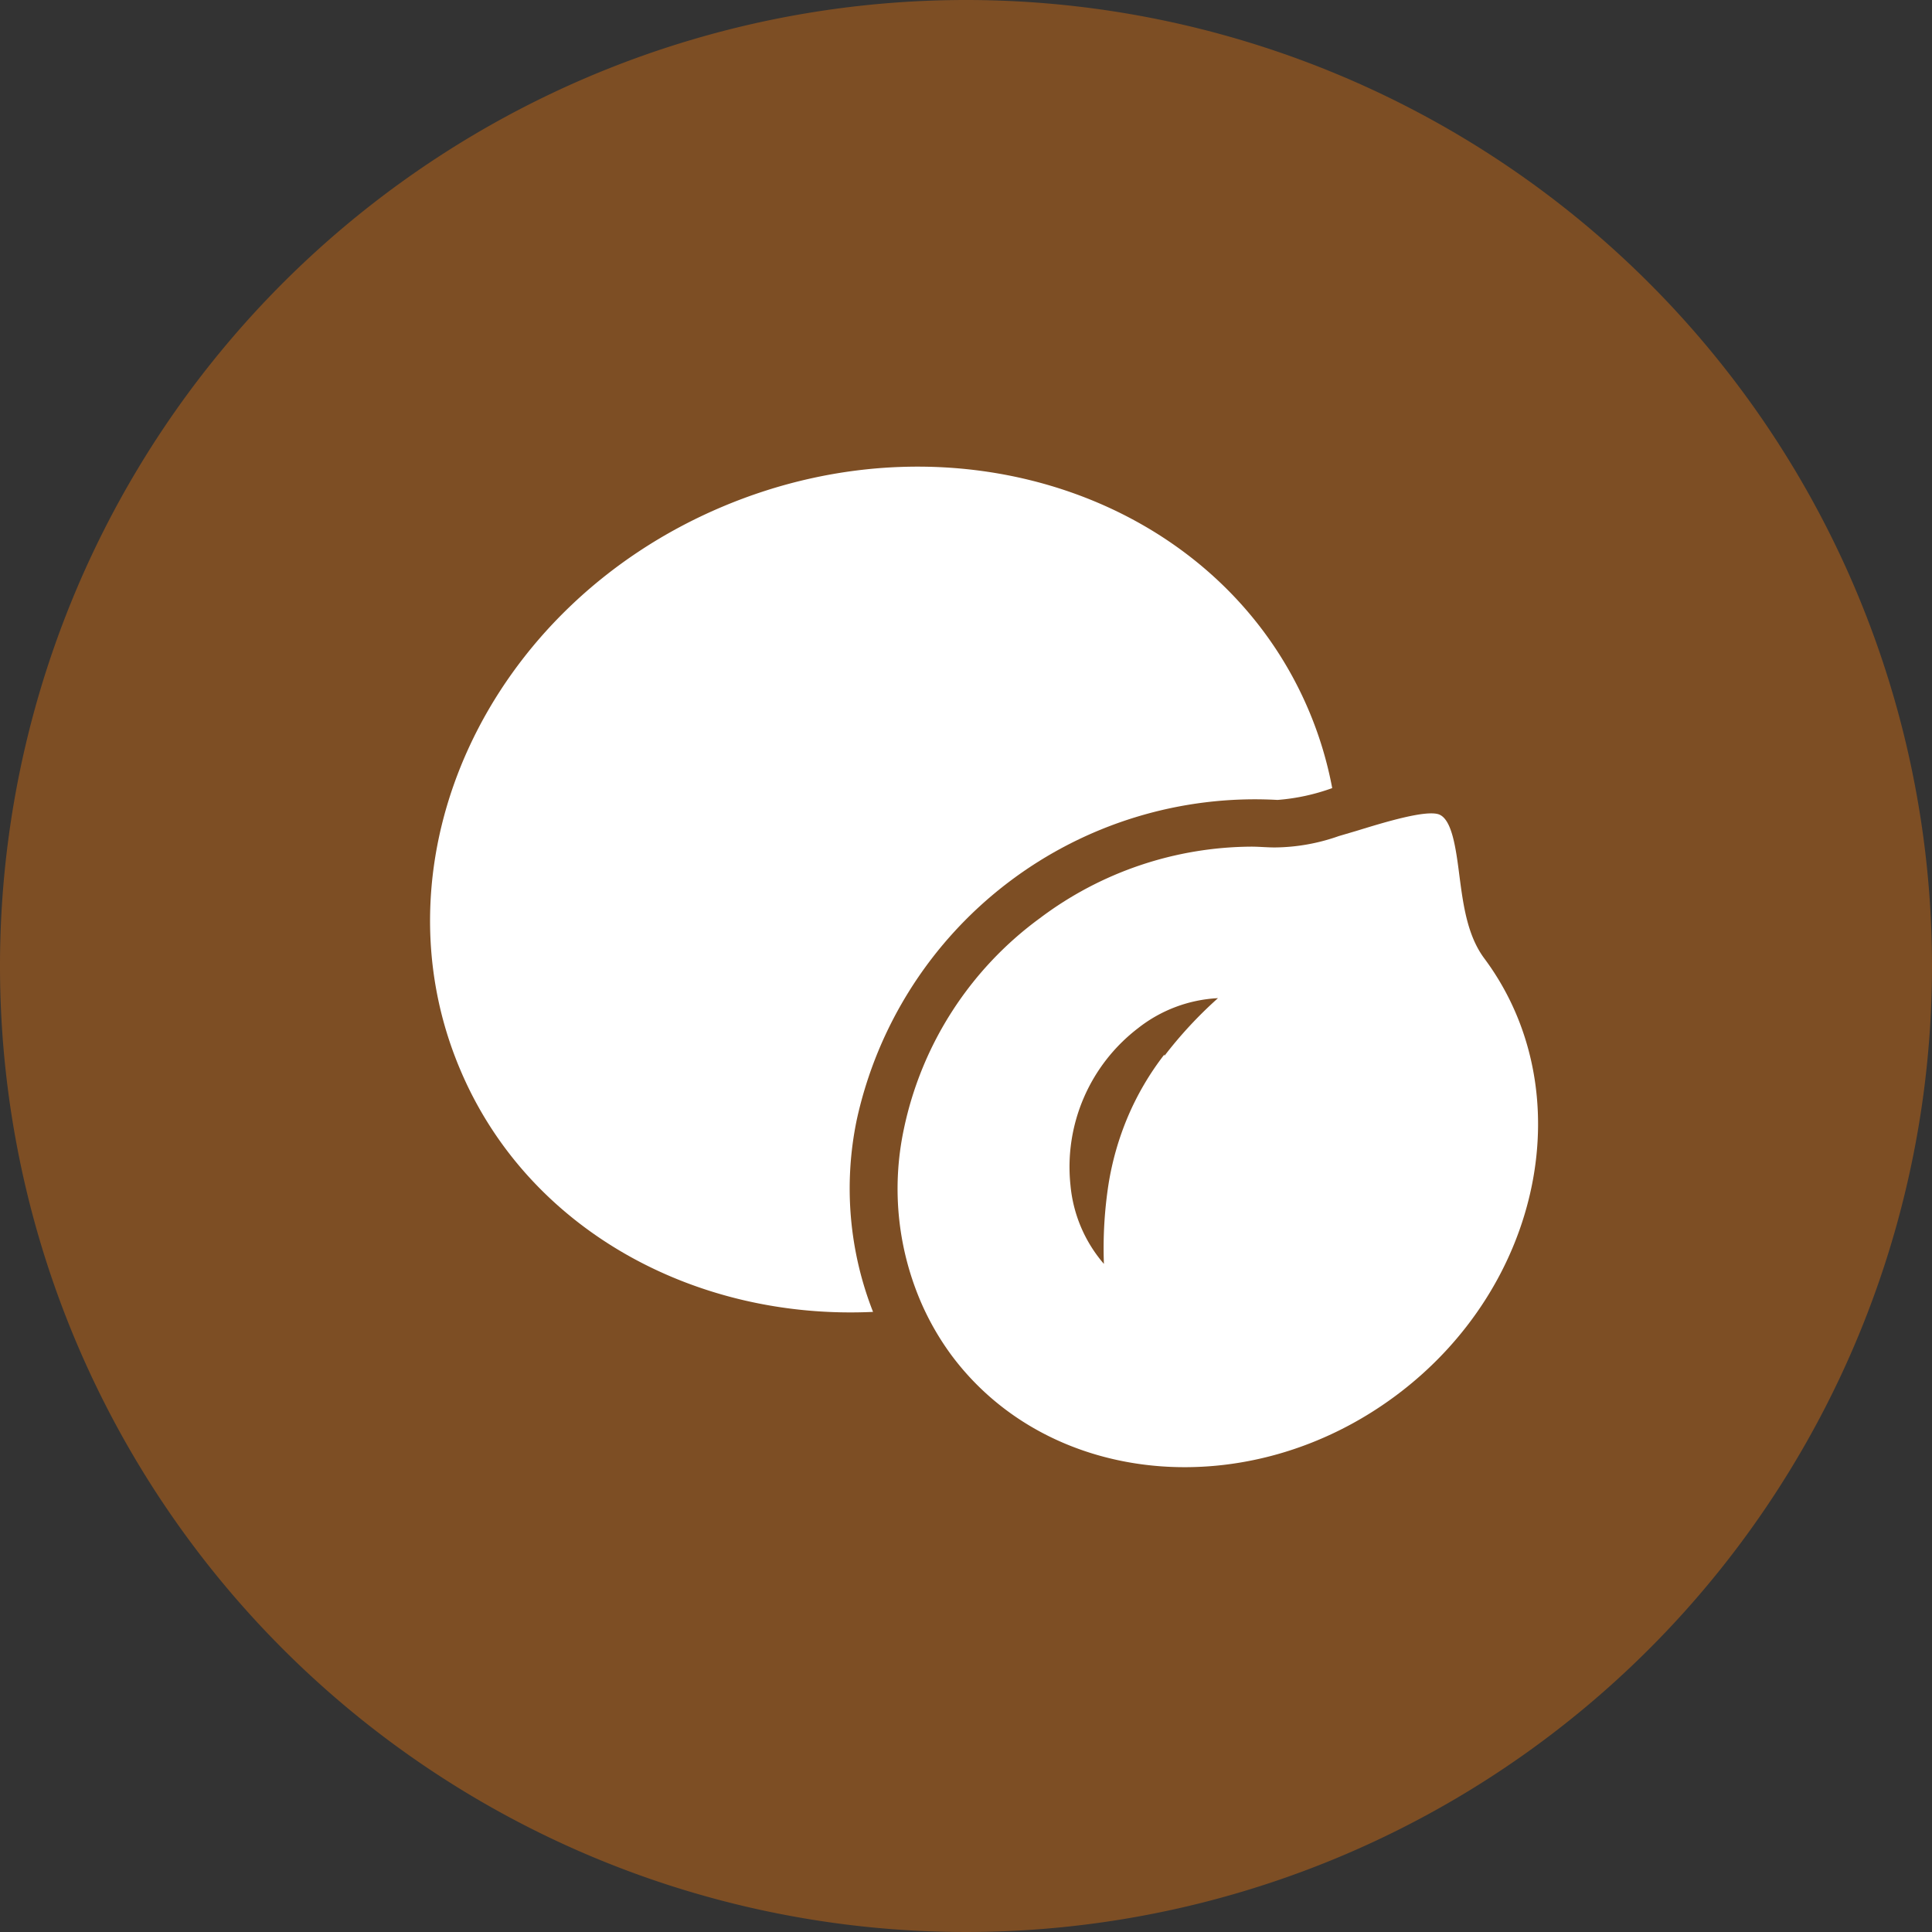 <svg xmlns="http://www.w3.org/2000/svg" viewBox="0 0 120.76 120.76"><rect x="0" y="0" width="120.76" height="120.76" fill="#333333" stroke="none"/><defs><style>.cls-1{fill:#7d4e24;}.cls-2{fill:#fff;}</style></defs><title>Element 22</title><g id="Ebene_2" data-name="Ebene 2"><g id="Ebene_1-2" data-name="Ebene 1"><path class="cls-1" d="M120.76,60.38A60.38,60.38,0,1,1,60.38,0,60.39,60.39,0,0,1,120.76,60.38Z"/><path class="cls-2" d="M53.55,70a25.48,25.48,0,0,1,26.3-20,12.89,12.89,0,0,0,3.42-.74,23.67,23.67,0,0,0-1.48-4.89c-5.62-13.22-22-18.9-36.68-12.68s-21.95,22-16.33,35.2C33,76.85,43.43,82.52,54.57,82A21.1,21.1,0,0,1,53.55,70Z"/><path class="cls-2" d="M92.78,59.91h0c-1.06-1.42-1.32-3.33-1.56-5.18C91,53,90.76,51.3,90,50.93s-3.54.49-5.2,1l-1.12.33a12.24,12.24,0,0,1-4,.71c-.48,0-1-.05-1.44-.05A22.16,22.16,0,0,0,65,57.39,21.87,21.87,0,0,0,56.49,70.6a17.92,17.92,0,0,0,1.22,11.12,17,17,0,0,0,1.77,3c6.13,8.22,18.58,9.35,27.76,2.52S98.9,68.14,92.78,59.91Zm-20,6a17.6,17.6,0,0,0-2.27,3.86,18.18,18.18,0,0,0-1.23,4.3A26.28,26.28,0,0,0,69,79a8.74,8.74,0,0,1-2.09-4.92,10.92,10.92,0,0,1,4.22-9.81,8.79,8.79,0,0,1,5-1.88A26.28,26.28,0,0,0,72.78,66Z"/></g></g></svg>